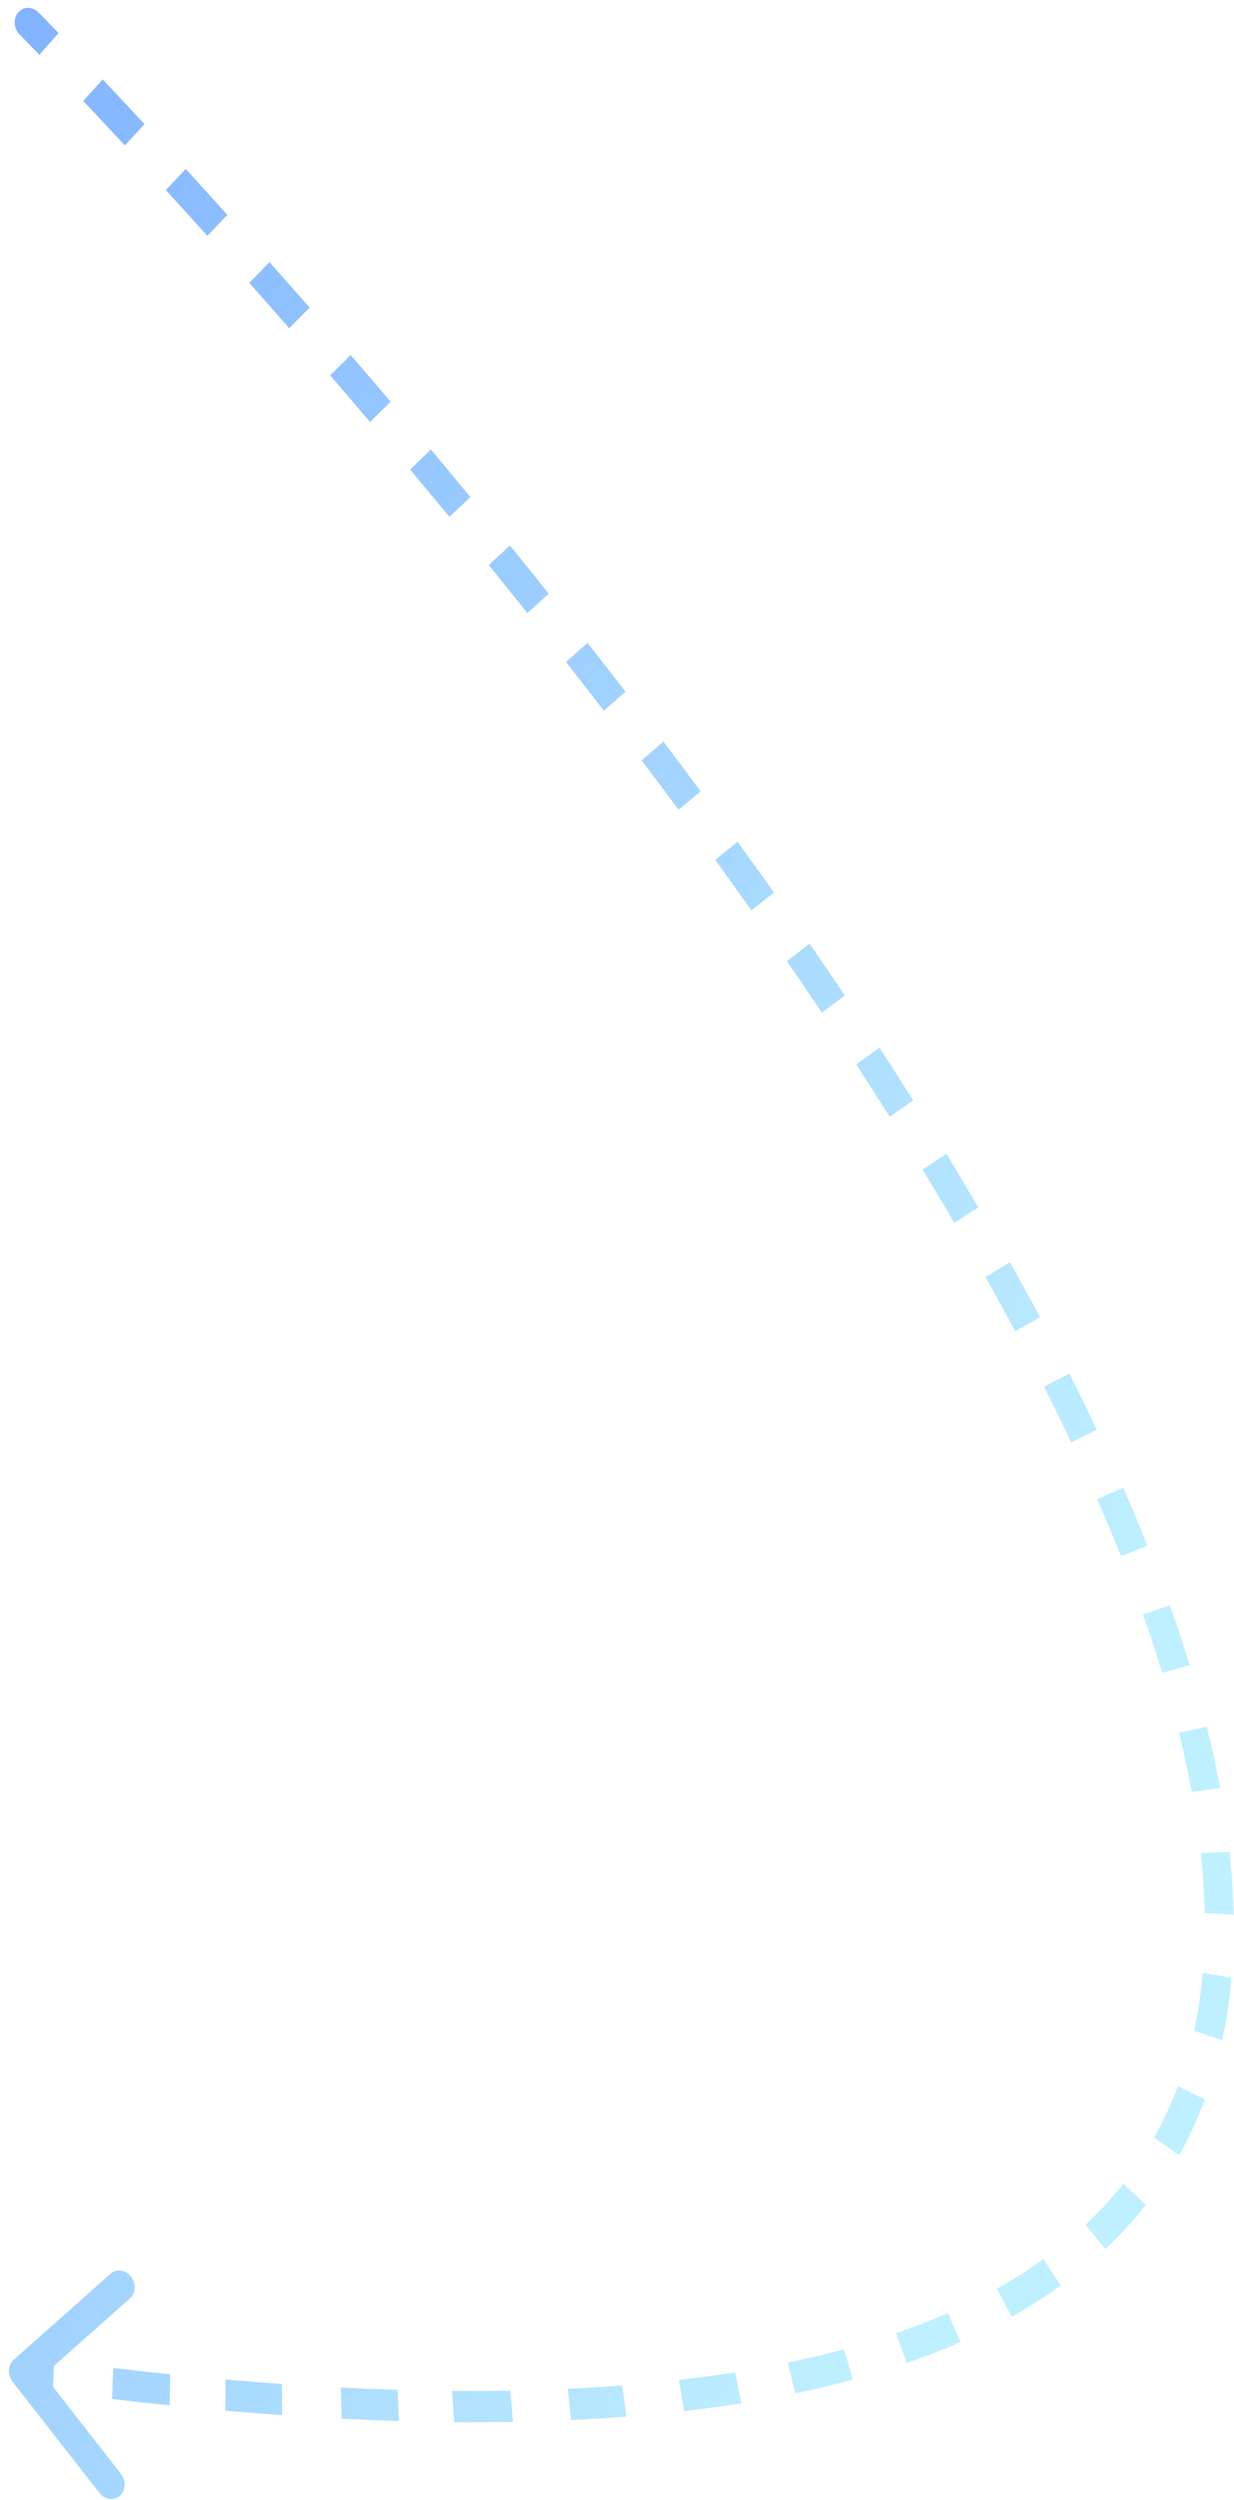 <svg width="123" height="249" viewBox="0 0 123 249" fill="none" xmlns="http://www.w3.org/2000/svg">
<path d="M1.364 235.035C0.771 235.561 0.721 236.539 1.252 237.219L9.909 248.301C10.44 248.981 11.351 249.106 11.944 248.581C12.537 248.055 12.587 247.077 12.055 246.397L4.361 236.546L12.948 228.93C13.541 228.404 13.591 227.427 13.059 226.746C12.528 226.066 11.617 225.941 11.024 226.467L1.364 235.035ZM3.845 1.241C3.244 0.632 2.333 0.631 1.812 1.237C1.29 1.844 1.355 2.83 1.956 3.439L3.845 1.241ZM2.9 2.34C1.956 3.439 1.956 3.439 1.956 3.439C1.956 3.439 1.956 3.439 1.956 3.439C1.956 3.439 1.956 3.439 1.956 3.439C1.956 3.439 1.956 3.439 1.956 3.439C1.956 3.439 1.957 3.44 1.958 3.44C1.959 3.441 1.961 3.443 1.963 3.446C1.968 3.451 1.976 3.459 1.987 3.47C2.008 3.491 2.039 3.523 2.081 3.566C2.165 3.652 2.291 3.78 2.457 3.95C2.79 4.291 3.282 4.797 3.922 5.461L5.838 3.291C5.194 2.623 4.697 2.111 4.36 1.767C4.191 1.594 4.063 1.463 3.977 1.375C3.934 1.331 3.901 1.298 3.879 1.276C3.868 1.264 3.86 1.256 3.854 1.25C3.851 1.247 3.849 1.245 3.847 1.244C3.847 1.243 3.846 1.242 3.846 1.242C3.845 1.242 3.845 1.241 3.845 1.241C3.845 1.241 3.845 1.241 3.845 1.241C3.845 1.241 3.845 1.241 3.845 1.241C3.845 1.241 3.845 1.241 2.9 2.34ZM8.297 10.053C9.528 11.357 10.916 12.84 12.443 14.487L14.405 12.365C12.871 10.711 11.476 9.222 10.24 7.91L8.297 10.053ZM16.535 18.933C17.844 20.367 19.223 21.887 20.664 23.487L22.659 21.402C21.213 19.796 19.828 18.27 18.513 16.83L16.535 18.933ZM24.85 28.172C26.14 29.627 27.468 31.134 28.829 32.69L30.856 30.64C29.49 29.079 28.157 27.566 26.861 26.105L24.85 28.172ZM32.908 37.387C34.21 38.897 35.535 40.445 36.881 42.029L38.939 40.016C37.588 38.426 36.258 36.872 34.951 35.356L32.908 37.387ZM40.876 46.766C42.168 48.31 43.476 49.884 44.795 51.484L46.886 49.51C45.561 47.903 44.248 46.323 42.95 44.772L40.876 46.766ZM48.719 56.283C49.994 57.855 51.278 59.45 52.566 61.065L54.691 59.133C53.397 57.511 52.108 55.909 50.827 54.33L48.719 56.283ZM56.419 65.936C57.673 67.535 58.929 69.151 60.185 70.783L62.347 68.898C61.084 67.258 59.822 65.634 58.562 64.027L56.419 65.936ZM63.955 75.726C65.184 77.354 66.412 78.996 67.636 80.649L69.836 78.816C68.606 77.153 67.371 75.503 66.135 73.866L63.955 75.726ZM71.293 85.645C72.5 87.311 73.7 88.987 74.892 90.672L77.135 88.898C75.936 87.202 74.728 85.516 73.515 83.841L71.293 85.645ZM78.434 95.74C79.608 97.44 80.77 99.147 81.921 100.859L84.212 99.154C83.053 97.429 81.882 95.71 80.701 93.999L78.434 95.74ZM85.34 106.021C86.469 107.751 87.583 109.486 88.681 111.223L91.025 109.599C89.917 107.847 88.794 106.098 87.656 104.354L85.34 106.021ZM91.959 116.501C93.034 118.262 94.089 120.024 95.123 121.785L97.526 120.259C96.481 118.479 95.416 116.7 94.332 114.923L91.959 116.501ZM98.231 127.196C99.244 128.999 100.232 130.801 101.193 132.598L103.664 131.192C102.691 129.372 101.691 127.55 100.667 125.726L98.231 127.196ZM104.07 138.129C105.006 139.981 105.91 141.827 106.779 143.665L109.327 142.412C108.444 140.546 107.527 138.673 106.578 136.795L104.07 138.129ZM109.359 149.327C110.193 151.232 110.986 153.125 111.736 155.006L114.371 153.953C113.606 152.035 112.798 150.106 111.95 148.167L109.359 149.327ZM113.927 160.814C114.62 162.77 115.262 164.707 115.848 166.624L118.579 165.845C117.977 163.876 117.319 161.89 116.609 159.889L113.927 160.814ZM117.506 172.589C118.002 174.582 118.431 176.547 118.789 178.482L121.614 178.088C121.243 176.079 120.798 174.044 120.286 171.988L117.506 172.589ZM119.688 184.568C119.908 186.601 120.039 188.593 120.077 190.541L122.959 190.702C122.919 188.648 122.781 186.555 122.551 184.43L119.688 184.568ZM119.884 196.483C119.709 198.471 119.421 200.403 119.015 202.277L121.824 203.192C122.261 201.18 122.568 199.114 122.754 196.998L119.884 196.483ZM117.411 207.777C116.749 209.55 115.96 211.261 115.034 212.907L117.527 214.66C118.528 212.881 119.382 211.031 120.096 209.115L117.411 207.777ZM111.963 217.491C110.838 218.918 109.584 220.285 108.194 221.589L110.172 224.002C111.657 222.61 113.002 221.143 114.214 219.607L111.963 217.491ZM104.018 225.014C102.579 226.049 101.03 227.032 99.368 227.96L100.834 230.748C102.578 229.775 104.21 228.739 105.733 227.644L104.018 225.014ZM94.487 230.377C92.853 231.094 91.13 231.766 89.314 232.392L90.368 235.364C92.246 234.717 94.034 234.02 95.734 233.273L94.487 230.377ZM84.123 233.984C82.333 234.469 80.466 234.916 78.52 235.321L79.261 238.379C81.254 237.964 83.171 237.506 85.013 237.006L84.123 233.984ZM73.278 236.28C71.47 236.569 69.602 236.825 67.672 237.048L68.183 240.144C70.148 239.916 72.053 239.655 73.899 239.361L73.278 236.28ZM62.018 237.593C60.255 237.73 58.444 237.843 56.587 237.929L56.919 241.039C58.803 240.952 60.64 240.838 62.432 240.698L62.018 237.593ZM50.871 238.111C48.982 238.144 47.048 238.152 45.069 238.135L45.255 241.248C47.257 241.265 49.214 241.257 51.126 241.223L50.871 238.111ZM39.635 238.029C37.787 237.973 35.902 237.896 33.979 237.798L34.052 240.907C35.993 241.006 37.897 241.084 39.763 241.14L39.635 238.029ZM28.096 237.441C26.258 237.311 24.387 237.164 22.484 236.998L22.46 240.101C24.378 240.268 26.264 240.417 28.117 240.547L28.096 237.441ZM16.972 236.476C15.105 236.285 13.208 236.077 11.281 235.852L11.178 238.947C13.118 239.173 15.027 239.383 16.908 239.575L16.972 236.476ZM5.409 235.125C4.415 234.995 3.414 234.861 2.404 234.723L2.247 237.811C3.262 237.95 4.269 238.085 5.269 238.215L5.409 235.125Z" fill="url(#paint0_linear_784_72789)"/>
<defs>
<linearGradient id="paint0_linear_784_72789" x1="109.339" y1="172.266" x2="-39.625" y2="117.036" gradientUnits="userSpaceOnUse">
<stop stop-color="#BFF0FF"/>
<stop offset="1" stop-color="#82B4FF"/>
</linearGradient>
</defs>
</svg>
